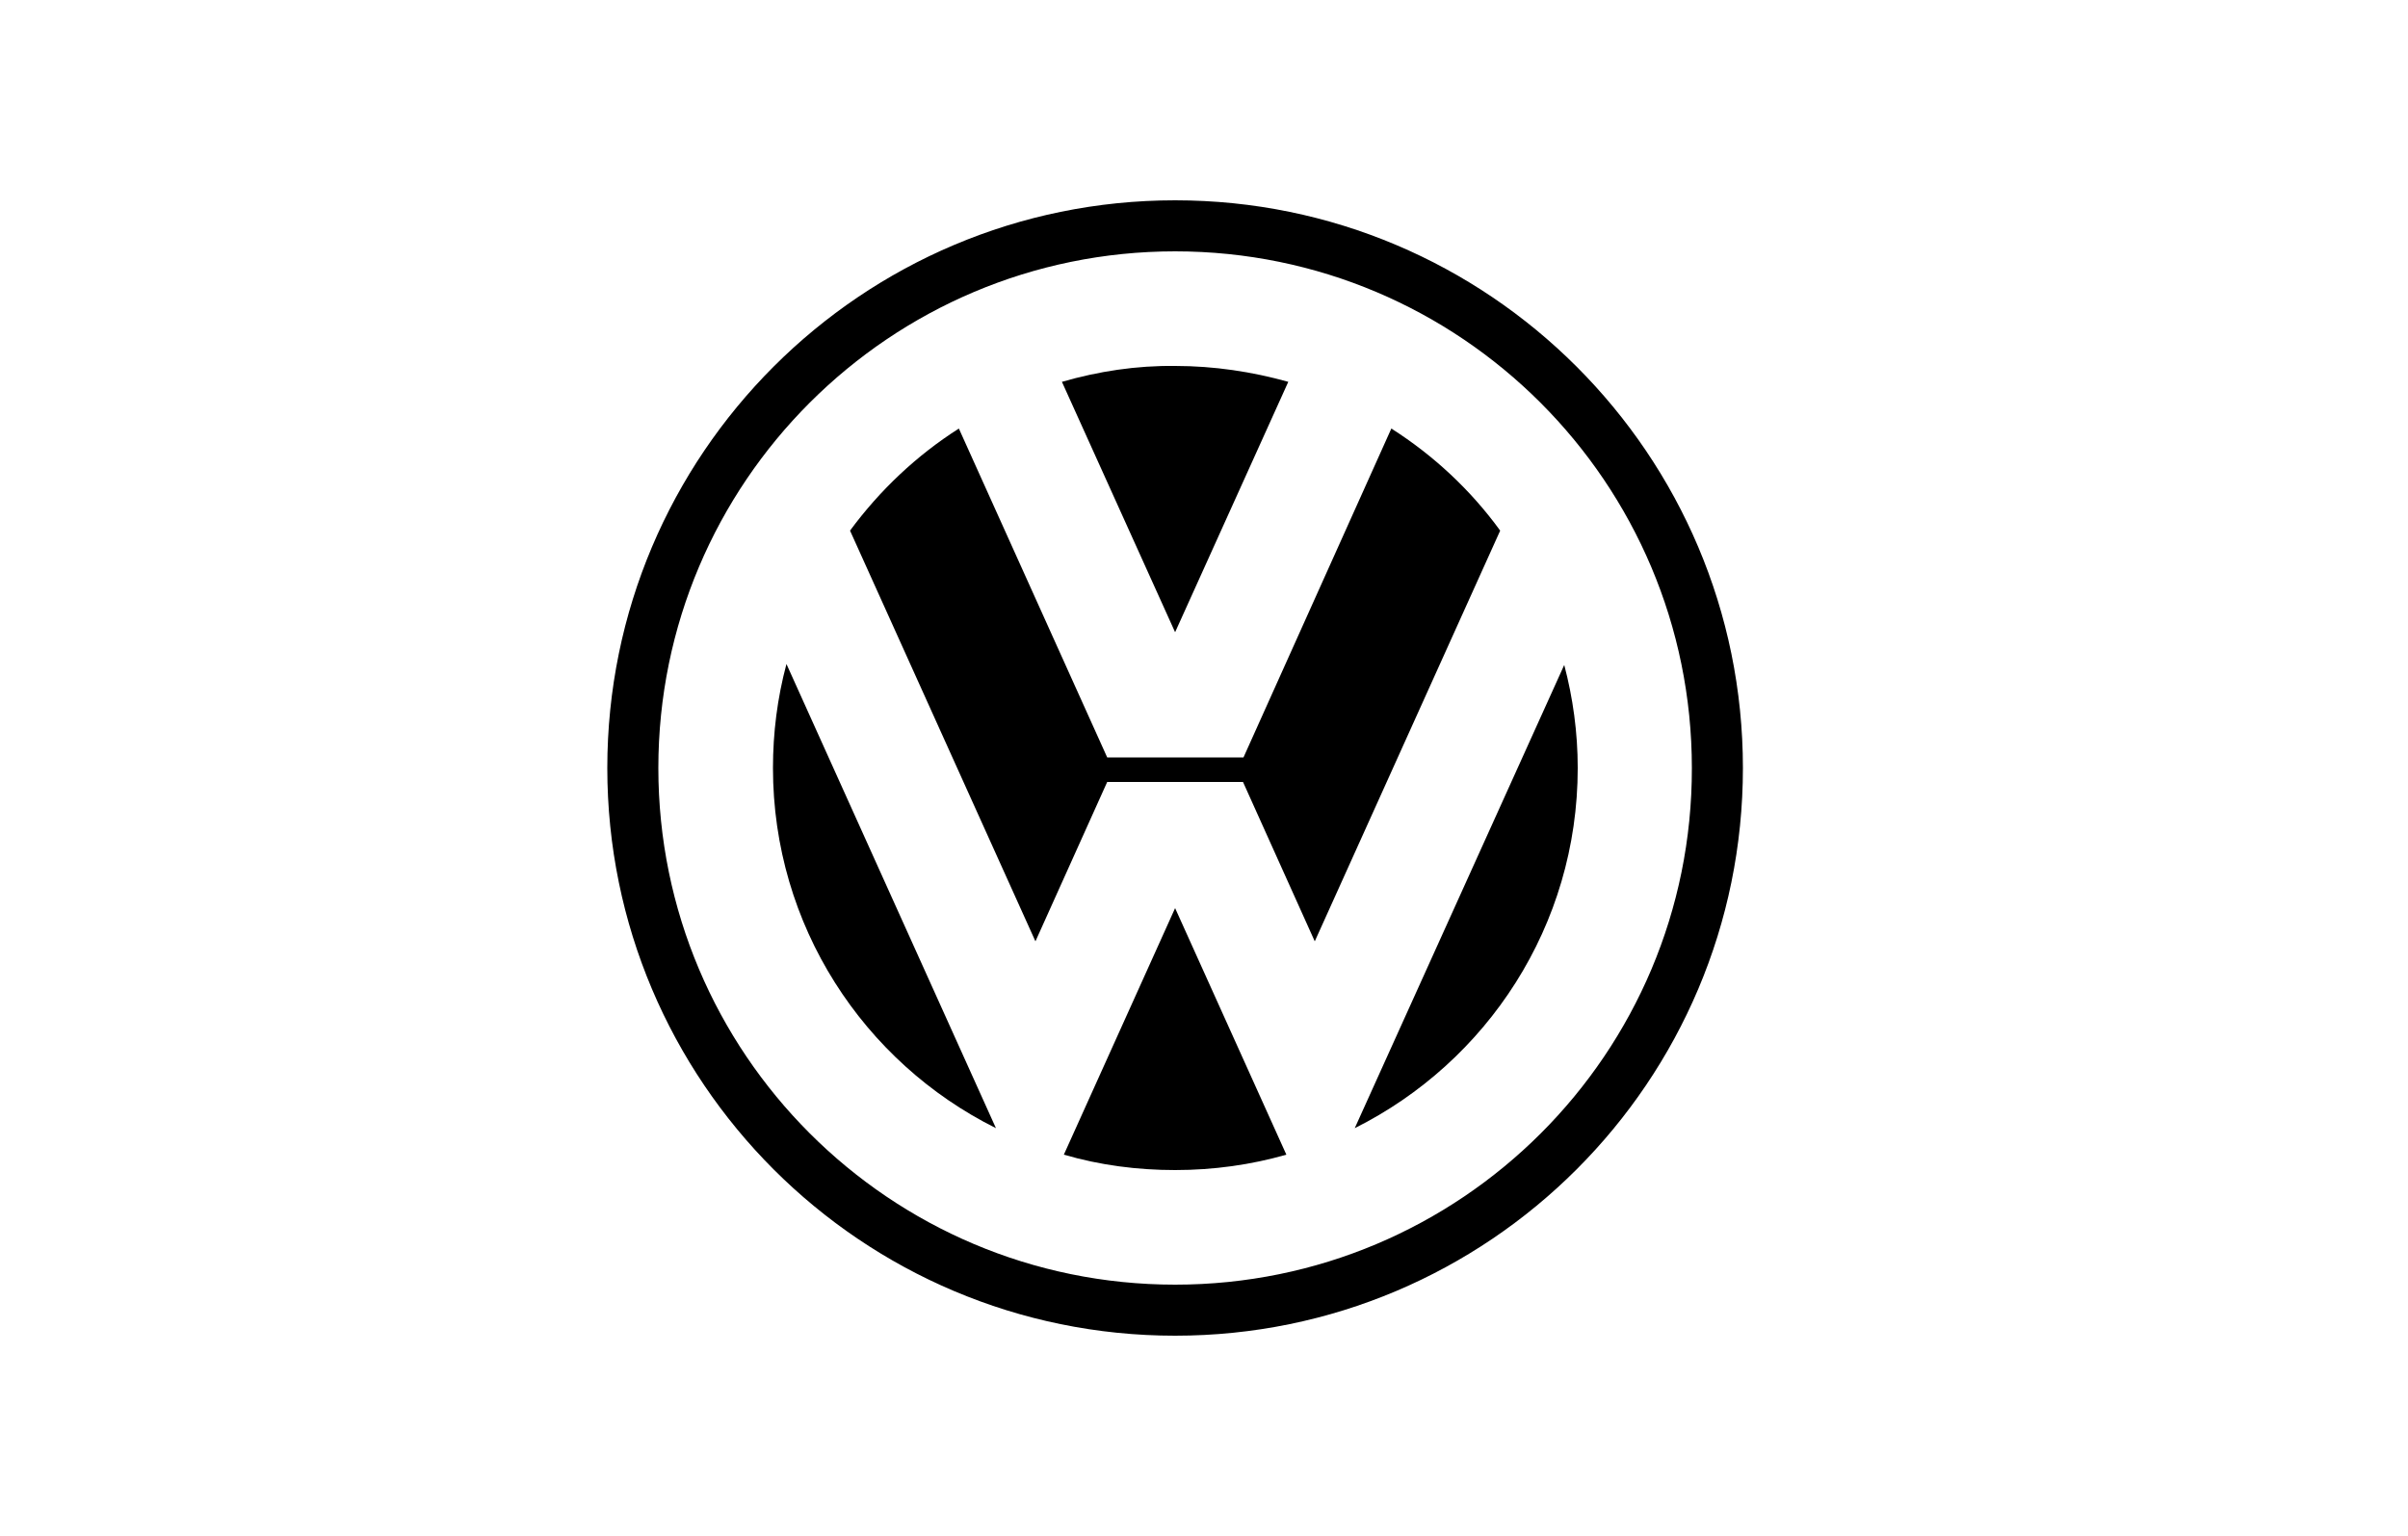 <?xml version="1.0" encoding="utf-8"?>
<!-- Generator: Adobe Illustrator 26.5.0, SVG Export Plug-In . SVG Version: 6.00 Build 0)  -->
<svg version="1.1" id="Calque_1" xmlns="http://www.w3.org/2000/svg" xmlns:xlink="http://www.w3.org/1999/xlink" x="0px" y="0px"
	 viewBox="0 0 500 319" style="enable-background:new 0 0 500 319;" xml:space="preserve">
<style type="text/css">
	.st0{fill-rule:evenodd;clip-rule:evenodd;}
</style>
<g>
	<path class="st0" d="M244,41.6c-65.1,0-117.9,52.8-117.9,117.9c0,65.1,52.8,117.9,117.9,117.9c65.1,0,117.9-52.8,117.9-117.9
		C361.9,94.4,309.1,41.6,244,41.6L244,41.6z M244,266.8c-59.3,0-107.3-48.1-107.3-107.3c0-59.3,48.1-107.3,107.3-107.3
		c59.3,0,107.3,48.1,107.3,107.3C351.4,218.8,303.3,266.8,244,266.8L244,266.8z"/>
	<path class="st0" d="M220.5,79.3c7.6-2.2,15.5-3.4,23.5-3.3c8.1,0,16,1.2,23.5,3.3l-23.5,52L220.5,79.3L220.5,79.3z"/>
	<path class="st0" d="M288.9,89c8.8,5.6,16.5,12.8,22.6,21.2L273,195.5l-14.9-33.1h-28.2l-14.9,33.1l-38.5-85.3
		c6.2-8.4,13.8-15.6,22.6-21.2l30.8,68.3h28.3L288.9,89z M163.3,137.9c-1.9,7.1-2.8,14.3-2.8,21.6c0,32.7,18.8,61.1,46.3,74.8
		L163.3,137.9z"/>
	<path class="st0" d="M220.9,239.8c7.5,2.2,15.3,3.2,23.1,3.2c8,0,15.8-1.1,23.1-3.2L244,188.6L220.9,239.8z M281.3,234.3
		c27.4-13.7,46.3-42,46.3-74.8c0-7.4-1-14.6-2.8-21.4L281.3,234.3L281.3,234.3z"/>
</g>
</svg>
